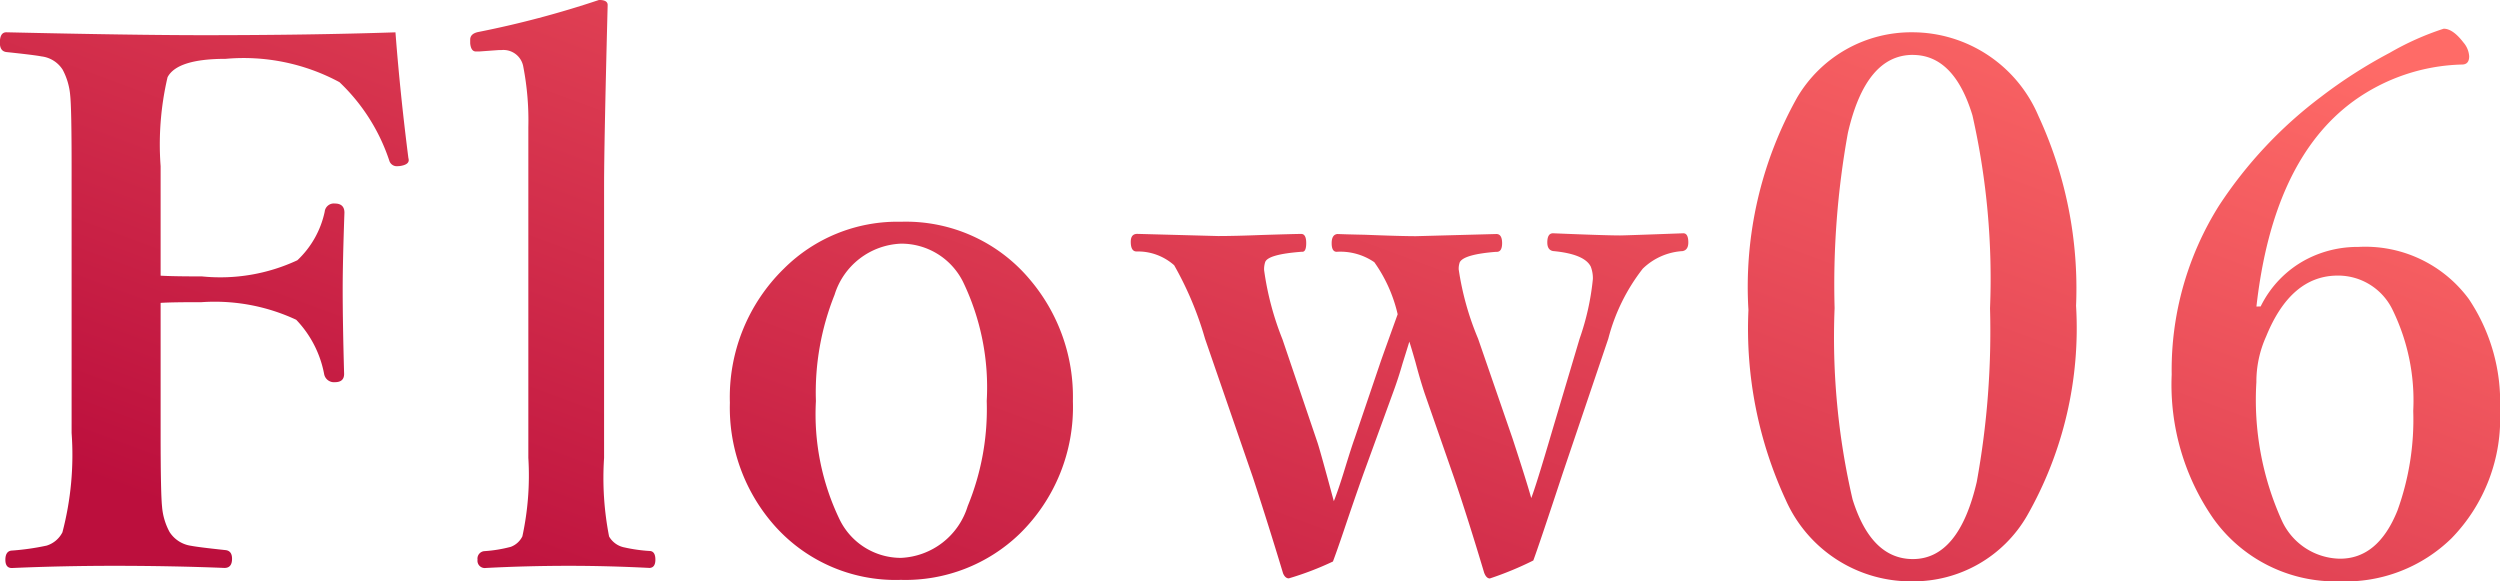 <svg xmlns="http://www.w3.org/2000/svg" xmlns:xlink="http://www.w3.org/1999/xlink" width="54.43" height="12.656" viewBox="0 0 54.43 12.656"><defs><linearGradient id="a" x1="1.028" y1="0.232" x2="0.05" y2="0.84" gradientUnits="objectBoundingBox"><stop offset="0" stop-color="#ff6b67"/><stop offset="1" stop-color="#bc0f3d"/></linearGradient></defs><path d="M4.2-6.125V-3.3q0,1.313.031,1.609a1.386,1.386,0,0,0,.164.555.667.667,0,0,0,.469.3q.156.031.75.094.141.016.141.188,0,.2-.164.2Q4.445-.4,3.188-.4,2.055-.4.961-.352.82-.352.82-.531t.125-.2a5.412,5.412,0,0,0,.773-.109.577.577,0,0,0,.344-.289,6.637,6.637,0,0,0,.2-2.164V-9.1q0-1.266-.031-1.547a1.439,1.439,0,0,0-.164-.555.635.635,0,0,0-.461-.289q-.156-.031-.758-.094Q.7-11.6.7-11.789q0-.227.141-.227,2.773.063,4.3.063,2.289,0,4.172-.062.1,1.313.281,2.734a.214.214,0,0,1,.008.047q0,.094-.164.125a.4.4,0,0,1-.078.008.169.169,0,0,1-.18-.117A4.158,4.158,0,0,0,8.094-10.93a4.4,4.4,0,0,0-2.477-.508q-1.055,0-1.266.4A6.419,6.419,0,0,0,4.2-9.1v2.383q.258.016.9.016a3.974,3.974,0,0,0,2.078-.352,2.032,2.032,0,0,0,.594-1.055.2.2,0,0,1,.219-.18q.211,0,.211.2Q8.164-7.016,8.164-6.43q0,.742.031,1.852,0,.18-.2.18a.218.218,0,0,1-.234-.172,2.328,2.328,0,0,0-.609-1.187,4.191,4.191,0,0,0-2.062-.383Q4.453-6.141,4.2-6.125ZM12.206-2.75v-7.2a6.155,6.155,0,0,0-.109-1.312.439.439,0,0,0-.477-.367h-.055l-.43.031h-.07q-.109,0-.125-.18v-.078q0-.125.164-.164a21.324,21.324,0,0,0,2.641-.7q.187,0,.188.109-.078,3.023-.078,3.938V-2.75a6.641,6.641,0,0,0,.109,1.711A.493.493,0,0,0,14.3-.8a3.479,3.479,0,0,0,.563.078q.109.016.109.188t-.125.18Q13.948-.4,13.1-.4q-.93,0-1.82.047a.159.159,0,0,1-.18-.18.163.163,0,0,1,.156-.187,2.982,2.982,0,0,0,.57-.094.461.461,0,0,0,.25-.227A6.265,6.265,0,0,0,12.206-2.75Zm8.113-5.141a3.519,3.519,0,0,1,2.813,1.266,3.941,3.941,0,0,1,.93,2.641A3.857,3.857,0,0,1,22.9-1.094a3.583,3.583,0,0,1-2.586,1A3.522,3.522,0,0,1,17.5-1.352a3.871,3.871,0,0,1-.906-2.6,3.907,3.907,0,0,1,1.172-2.914A3.5,3.5,0,0,1,20.319-7.891Zm0,.477A1.578,1.578,0,0,0,18.873-6.3a5.714,5.714,0,0,0-.406,2.313,5.275,5.275,0,0,0,.516,2.578,1.485,1.485,0,0,0,1.336.836A1.593,1.593,0,0,0,21.772-1.7a5.553,5.553,0,0,0,.414-2.289,5.287,5.287,0,0,0-.516-2.594A1.5,1.5,0,0,0,20.319-7.414ZM34.041-1.875q.1-.25.453-1.453l.6-2.016a5.562,5.562,0,0,0,.289-1.3.7.7,0,0,0-.047-.273q-.141-.273-.82-.336-.125-.023-.125-.187,0-.2.125-.2,1.133.047,1.461.047.1,0,1.375-.047.109,0,.109.2,0,.164-.125.188a1.358,1.358,0,0,0-.867.383,4.165,4.165,0,0,0-.75,1.523l-.992,2.93q-.523,1.586-.641,1.9a7.161,7.161,0,0,1-.945.391q-.078,0-.125-.125-.359-1.2-.656-2.07L31.72-4.156q-.1-.3-.2-.68-.094-.328-.133-.445-.023.078-.148.477-.086.3-.187.578l-.672,1.844q-.2.563-.414,1.2-.148.438-.242.688a6.557,6.557,0,0,1-.961.367q-.078,0-.125-.109-.313-1.039-.656-2.086L26.939-5.344a7.317,7.317,0,0,0-.672-1.6,1.19,1.19,0,0,0-.82-.3q-.125,0-.125-.211,0-.172.141-.172l1.758.047q.367,0,.953-.023.734-.023.859-.023.109,0,.109.2t-.094.188q-.742.055-.8.227a.5.5,0,0,0-.023.172,6.38,6.38,0,0,0,.4,1.508l.766,2.258q.07.219.352,1.266.1-.25.234-.687.156-.508.219-.68l.57-1.68q.07-.2.367-1.023a3.19,3.19,0,0,0-.508-1.133,1.306,1.306,0,0,0-.82-.227q-.109,0-.109-.187t.125-.2q.2.008.594.016.781.031,1.117.031l1.75-.047q.125,0,.125.2t-.133.188q-.7.055-.789.227a.411.411,0,0,0-.023.156,6.215,6.215,0,0,0,.422,1.508l.75,2.172Q33.939-2.242,34.041-1.875Zm8.308-10.141a2.985,2.985,0,0,1,2.734,1.82,8.94,8.94,0,0,1,.82,4.133,8.242,8.242,0,0,1-1.07,4.578A2.856,2.856,0,0,1,42.348-.062a2.979,2.979,0,0,1-2.766-1.773,8.866,8.866,0,0,1-.812-4.133A8.434,8.434,0,0,1,39.833-10.6,2.884,2.884,0,0,1,42.348-12.016Zm0,.492q-1.023,0-1.414,1.7a18.519,18.519,0,0,0-.289,3.813,15.59,15.59,0,0,0,.391,4.164q.406,1.3,1.313,1.3,1,0,1.391-1.68a18.312,18.312,0,0,0,.289-3.781,16.12,16.12,0,0,0-.383-4.2Q43.247-11.523,42.348-11.523Zm7.573,5.477a2.3,2.3,0,0,1,.992-1.023,2.41,2.41,0,0,1,1.133-.273,2.8,2.8,0,0,1,2.406,1.133,4.027,4.027,0,0,1,.68,2.422A3.738,3.738,0,0,1,54.078-1a3.3,3.3,0,0,1-2.43.938A3.267,3.267,0,0,1,48.891-1.43a5.113,5.113,0,0,1-.906-3.133,6.721,6.721,0,0,1,1.031-3.68,9.41,9.41,0,0,1,2.219-2.367,10.616,10.616,0,0,1,1.5-.961,6.08,6.08,0,0,1,1.172-.523q.2,0,.43.3a.509.509,0,0,1,.125.3q0,.18-.156.18a4.206,4.206,0,0,0-2.367.8q-1.75,1.281-2.109,4.469Zm1.68-.672q-1.023,0-1.562,1.328a2.39,2.39,0,0,0-.211.992,6.374,6.374,0,0,0,.555,3.016,1.416,1.416,0,0,0,1.266.828q.828,0,1.25-1.047a5.821,5.821,0,0,0,.344-2.172A4.491,4.491,0,0,0,52.8-5.961,1.317,1.317,0,0,0,51.6-6.719Z" transform="translate(-0.703 12.719)" fill="url(#a)"/></svg>